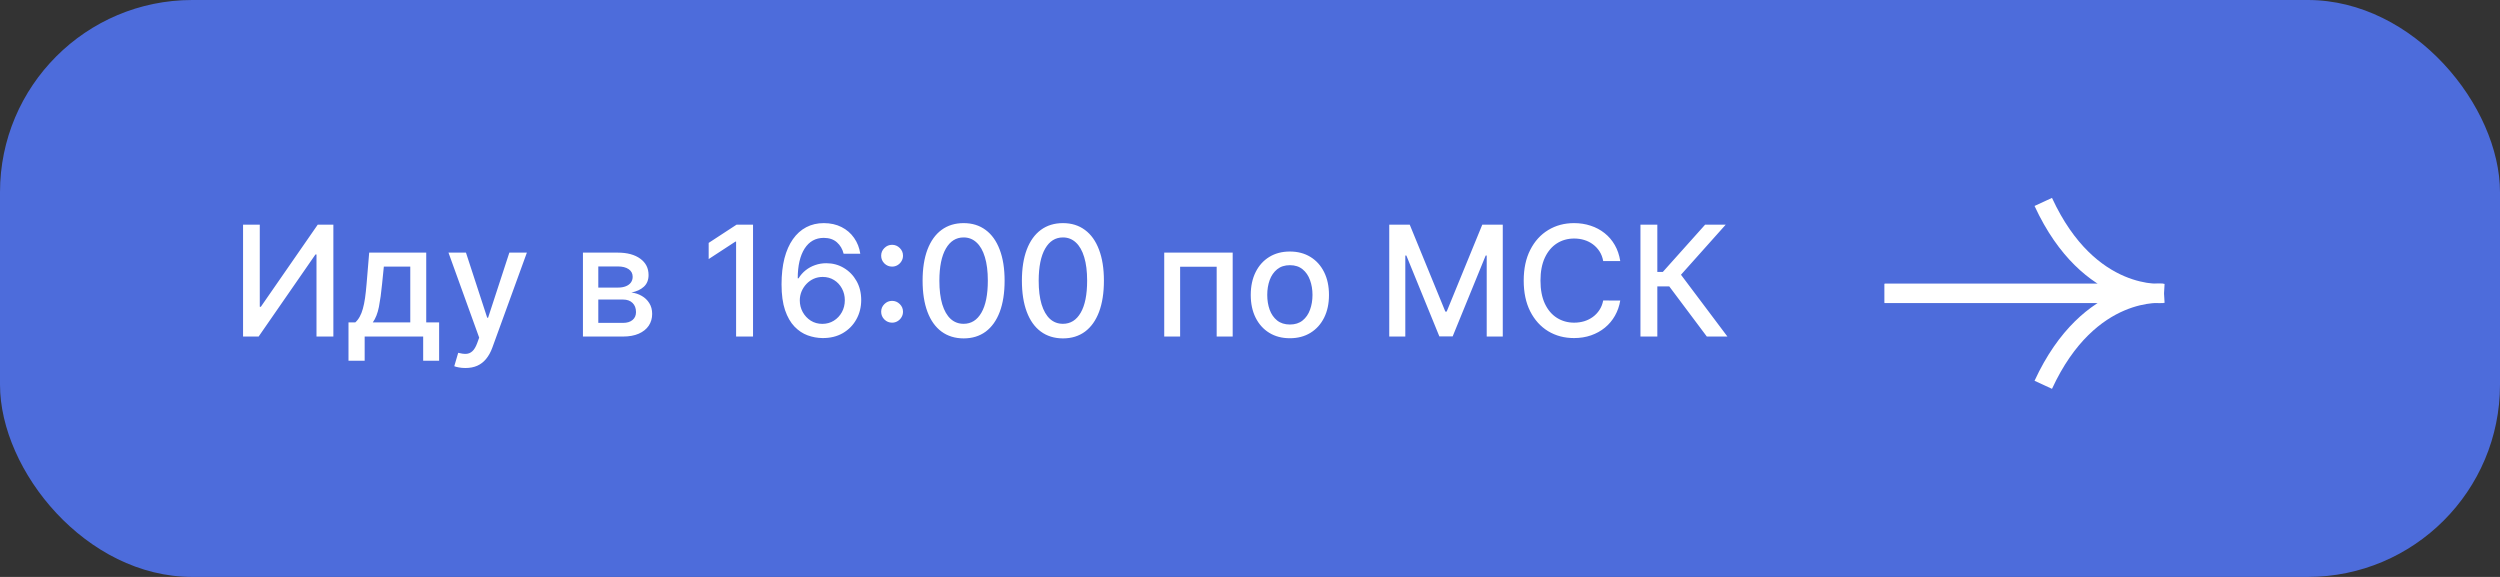 <?xml version="1.0" encoding="UTF-8"?> <svg xmlns="http://www.w3.org/2000/svg" width="260" height="60" viewBox="0 0 260 60" fill="none"><rect x="0" y="0" width="260" height="60" fill="#333333" stroke="none"/> <rect width="260" height="60" rx="20" fill="#4D6CDB"></rect> <path d="M25.278 23.364H27.017V31.909H27.125L33.045 23.364H34.67V35H32.915V26.466H32.807L26.898 35H25.278V23.364ZM36.243 37.517V33.528H36.953C37.135 33.362 37.288 33.163 37.413 32.932C37.542 32.701 37.65 32.426 37.737 32.108C37.828 31.79 37.904 31.419 37.965 30.994C38.025 30.566 38.078 30.078 38.124 29.528L38.396 26.273H44.328V33.528H45.669V37.517H44.01V35H37.925V37.517H36.243ZM38.771 33.528H42.669V27.727H39.919L39.737 29.528C39.65 30.445 39.54 31.241 39.408 31.915C39.275 32.585 39.063 33.123 38.771 33.528ZM48.403 38.273C48.15 38.273 47.919 38.252 47.71 38.21C47.502 38.172 47.347 38.131 47.244 38.085L47.653 36.693C47.964 36.776 48.24 36.812 48.483 36.801C48.725 36.79 48.939 36.699 49.125 36.528C49.314 36.358 49.481 36.08 49.625 35.693L49.835 35.114L46.642 26.273H48.46L50.67 33.045H50.761L52.972 26.273H54.795L51.199 36.165C51.032 36.619 50.82 37.004 50.562 37.318C50.305 37.636 49.998 37.875 49.642 38.034C49.286 38.193 48.873 38.273 48.403 38.273ZM60.626 35V26.273H64.246C65.231 26.273 66.011 26.483 66.587 26.903C67.162 27.32 67.45 27.886 67.45 28.602C67.45 29.114 67.287 29.519 66.962 29.818C66.636 30.117 66.204 30.318 65.666 30.421C66.056 30.466 66.414 30.583 66.74 30.773C67.066 30.958 67.327 31.208 67.524 31.523C67.725 31.837 67.825 32.212 67.825 32.648C67.825 33.11 67.706 33.519 67.467 33.875C67.229 34.227 66.882 34.504 66.428 34.705C65.977 34.901 65.433 35 64.797 35H60.626ZM62.223 33.58H64.797C65.217 33.58 65.547 33.479 65.785 33.278C66.024 33.078 66.144 32.805 66.144 32.46C66.144 32.055 66.024 31.737 65.785 31.506C65.547 31.271 65.217 31.153 64.797 31.153H62.223V33.58ZM62.223 29.909H64.263C64.581 29.909 64.854 29.864 65.081 29.773C65.312 29.682 65.488 29.553 65.609 29.386C65.734 29.216 65.797 29.015 65.797 28.784C65.797 28.447 65.659 28.184 65.382 27.994C65.106 27.805 64.727 27.71 64.246 27.71H62.223V29.909ZM78.315 23.364V35H76.554V25.125H76.486L73.702 26.943V25.261L76.605 23.364H78.315ZM85.526 35.159C85.007 35.151 84.495 35.057 83.992 34.875C83.492 34.693 83.037 34.39 82.628 33.966C82.219 33.542 81.891 32.972 81.645 32.256C81.403 31.54 81.281 30.646 81.281 29.574C81.281 28.559 81.382 27.657 81.582 26.869C81.787 26.081 82.081 25.417 82.463 24.875C82.846 24.329 83.308 23.915 83.849 23.631C84.391 23.347 84.999 23.204 85.673 23.204C86.367 23.204 86.982 23.341 87.52 23.614C88.058 23.886 88.493 24.263 88.827 24.744C89.164 25.225 89.378 25.773 89.469 26.386H87.736C87.618 25.901 87.385 25.506 87.037 25.199C86.688 24.892 86.234 24.739 85.673 24.739C84.821 24.739 84.156 25.11 83.679 25.852C83.206 26.595 82.967 27.627 82.963 28.949H83.048C83.249 28.619 83.495 28.339 83.787 28.108C84.082 27.873 84.412 27.693 84.776 27.568C85.143 27.439 85.529 27.375 85.935 27.375C86.609 27.375 87.219 27.54 87.764 27.869C88.313 28.195 88.751 28.646 89.077 29.222C89.403 29.797 89.565 30.456 89.565 31.199C89.565 31.941 89.397 32.614 89.06 33.216C88.726 33.818 88.257 34.295 87.651 34.648C87.044 34.996 86.336 35.167 85.526 35.159ZM85.52 33.682C85.967 33.682 86.367 33.572 86.719 33.352C87.071 33.133 87.349 32.837 87.554 32.466C87.758 32.095 87.861 31.68 87.861 31.222C87.861 30.775 87.76 30.367 87.56 30C87.363 29.633 87.09 29.341 86.742 29.125C86.397 28.909 86.003 28.801 85.56 28.801C85.222 28.801 84.91 28.866 84.622 28.994C84.338 29.123 84.088 29.301 83.872 29.528C83.656 29.756 83.486 30.017 83.361 30.312C83.24 30.604 83.179 30.913 83.179 31.239C83.179 31.674 83.279 32.078 83.48 32.449C83.685 32.82 83.963 33.119 84.315 33.347C84.671 33.57 85.073 33.682 85.52 33.682ZM92.777 33.557C92.466 33.557 92.199 33.447 91.976 33.227C91.752 33.004 91.641 32.735 91.641 32.42C91.641 32.11 91.752 31.845 91.976 31.625C92.199 31.401 92.466 31.29 92.777 31.29C93.088 31.29 93.355 31.401 93.578 31.625C93.802 31.845 93.913 32.11 93.913 32.42C93.913 32.629 93.86 32.82 93.754 32.994C93.652 33.165 93.516 33.301 93.345 33.403C93.175 33.506 92.985 33.557 92.777 33.557ZM92.777 27.727C92.466 27.727 92.199 27.617 91.976 27.398C91.752 27.174 91.641 26.905 91.641 26.591C91.641 26.28 91.752 26.015 91.976 25.796C92.199 25.572 92.466 25.46 92.777 25.46C93.088 25.46 93.355 25.572 93.578 25.796C93.802 26.015 93.913 26.28 93.913 26.591C93.913 26.799 93.86 26.991 93.754 27.165C93.652 27.335 93.516 27.472 93.345 27.574C93.175 27.676 92.985 27.727 92.777 27.727ZM100.217 35.193C99.32 35.189 98.553 34.953 97.916 34.483C97.28 34.013 96.793 33.33 96.456 32.432C96.119 31.534 95.95 30.453 95.95 29.188C95.95 27.926 96.119 26.849 96.456 25.954C96.797 25.061 97.285 24.379 97.922 23.909C98.562 23.439 99.327 23.204 100.217 23.204C101.107 23.204 101.871 23.441 102.507 23.915C103.143 24.384 103.63 25.066 103.967 25.96C104.308 26.85 104.479 27.926 104.479 29.188C104.479 30.456 104.31 31.54 103.973 32.438C103.636 33.331 103.149 34.015 102.513 34.489C101.876 34.958 101.111 35.193 100.217 35.193ZM100.217 33.676C101.005 33.676 101.621 33.292 102.064 32.523C102.511 31.754 102.734 30.642 102.734 29.188C102.734 28.222 102.632 27.405 102.428 26.739C102.227 26.068 101.937 25.561 101.558 25.216C101.183 24.867 100.736 24.693 100.217 24.693C99.433 24.693 98.818 25.079 98.371 25.852C97.924 26.625 97.698 27.737 97.695 29.188C97.695 30.157 97.795 30.977 97.996 31.648C98.2 32.314 98.49 32.82 98.865 33.165C99.24 33.506 99.691 33.676 100.217 33.676ZM110.545 35.193C109.648 35.189 108.881 34.953 108.244 34.483C107.608 34.013 107.121 33.33 106.784 32.432C106.447 31.534 106.278 30.453 106.278 29.188C106.278 27.926 106.447 26.849 106.784 25.954C107.125 25.061 107.614 24.379 108.25 23.909C108.89 23.439 109.655 23.204 110.545 23.204C111.436 23.204 112.199 23.441 112.835 23.915C113.472 24.384 113.958 25.066 114.295 25.96C114.636 26.85 114.807 27.926 114.807 29.188C114.807 30.456 114.638 31.54 114.301 32.438C113.964 33.331 113.477 34.015 112.841 34.489C112.205 34.958 111.439 35.193 110.545 35.193ZM110.545 33.676C111.333 33.676 111.949 33.292 112.392 32.523C112.839 31.754 113.062 30.642 113.062 29.188C113.062 28.222 112.96 27.405 112.756 26.739C112.555 26.068 112.265 25.561 111.886 25.216C111.511 24.867 111.064 24.693 110.545 24.693C109.761 24.693 109.146 25.079 108.699 25.852C108.252 26.625 108.027 27.737 108.023 29.188C108.023 30.157 108.123 30.977 108.324 31.648C108.528 32.314 108.818 32.82 109.193 33.165C109.568 33.506 110.019 33.676 110.545 33.676ZM121.08 35V26.273H128.199V35H126.534V27.739H122.733V35H121.08ZM134.146 35.176C133.328 35.176 132.614 34.989 132.004 34.614C131.394 34.239 130.921 33.714 130.584 33.04C130.247 32.365 130.078 31.578 130.078 30.676C130.078 29.771 130.247 28.979 130.584 28.301C130.921 27.623 131.394 27.097 132.004 26.722C132.614 26.347 133.328 26.159 134.146 26.159C134.964 26.159 135.679 26.347 136.288 26.722C136.898 27.097 137.372 27.623 137.709 28.301C138.046 28.979 138.214 29.771 138.214 30.676C138.214 31.578 138.046 32.365 137.709 33.04C137.372 33.714 136.898 34.239 136.288 34.614C135.679 34.989 134.964 35.176 134.146 35.176ZM134.152 33.75C134.682 33.75 135.122 33.61 135.47 33.33C135.819 33.049 136.076 32.676 136.243 32.21C136.413 31.744 136.499 31.231 136.499 30.671C136.499 30.114 136.413 29.602 136.243 29.136C136.076 28.667 135.819 28.29 135.47 28.006C135.122 27.722 134.682 27.579 134.152 27.579C133.618 27.579 133.175 27.722 132.822 28.006C132.474 28.29 132.214 28.667 132.044 29.136C131.877 29.602 131.794 30.114 131.794 30.671C131.794 31.231 131.877 31.744 132.044 32.21C132.214 32.676 132.474 33.049 132.822 33.33C133.175 33.61 133.618 33.75 134.152 33.75ZM144.482 23.364H146.612L150.317 32.409H150.453L154.158 23.364H156.288V35H154.618V26.579H154.51L151.078 34.983H149.692L146.26 26.574H146.152V35H144.482V23.364ZM168.506 27.148H166.733C166.665 26.769 166.538 26.436 166.352 26.148C166.167 25.86 165.939 25.616 165.67 25.415C165.402 25.214 165.1 25.062 164.767 24.96C164.438 24.858 164.087 24.807 163.716 24.807C163.045 24.807 162.445 24.975 161.915 25.312C161.388 25.65 160.972 26.144 160.665 26.796C160.362 27.447 160.21 28.242 160.21 29.182C160.21 30.129 160.362 30.928 160.665 31.579C160.972 32.231 161.39 32.724 161.92 33.057C162.451 33.39 163.047 33.557 163.71 33.557C164.078 33.557 164.426 33.508 164.756 33.409C165.089 33.307 165.39 33.157 165.659 32.96C165.928 32.763 166.155 32.523 166.341 32.239C166.53 31.951 166.661 31.621 166.733 31.25L168.506 31.256C168.411 31.828 168.227 32.354 167.955 32.835C167.686 33.312 167.339 33.725 166.915 34.074C166.494 34.419 166.013 34.686 165.472 34.875C164.93 35.064 164.339 35.159 163.699 35.159C162.691 35.159 161.794 34.92 161.006 34.443C160.218 33.962 159.597 33.275 159.142 32.381C158.691 31.487 158.466 30.421 158.466 29.182C158.466 27.939 158.693 26.873 159.148 25.983C159.602 25.089 160.223 24.403 161.011 23.926C161.799 23.445 162.695 23.204 163.699 23.204C164.316 23.204 164.892 23.294 165.426 23.472C165.964 23.646 166.447 23.903 166.875 24.244C167.303 24.581 167.657 24.994 167.938 25.483C168.218 25.968 168.407 26.523 168.506 27.148ZM177.51 35L173.601 29.784H172.362V35H170.607V23.364H172.362V28.278H172.936L177.334 23.364H179.476L174.822 28.574L179.652 35H177.51Z" fill="white"></path> <path d="M223.983 30.5H225C225 30.5 224.623 30.544 223.983 30.5Z" fill="white"></path> <path d="M196 30.5H225C225 30.5 217.3 31.4 212.5 21" stroke="white" stroke-width="2"></path> <path d="M223.983 30.52H225C225 30.52 224.623 30.476 223.983 30.52Z" fill="white"></path> <path d="M196 30.52H225C225 30.52 217.3 29.619 212.5 40.02" stroke="white" stroke-width="2"></path> </svg> 